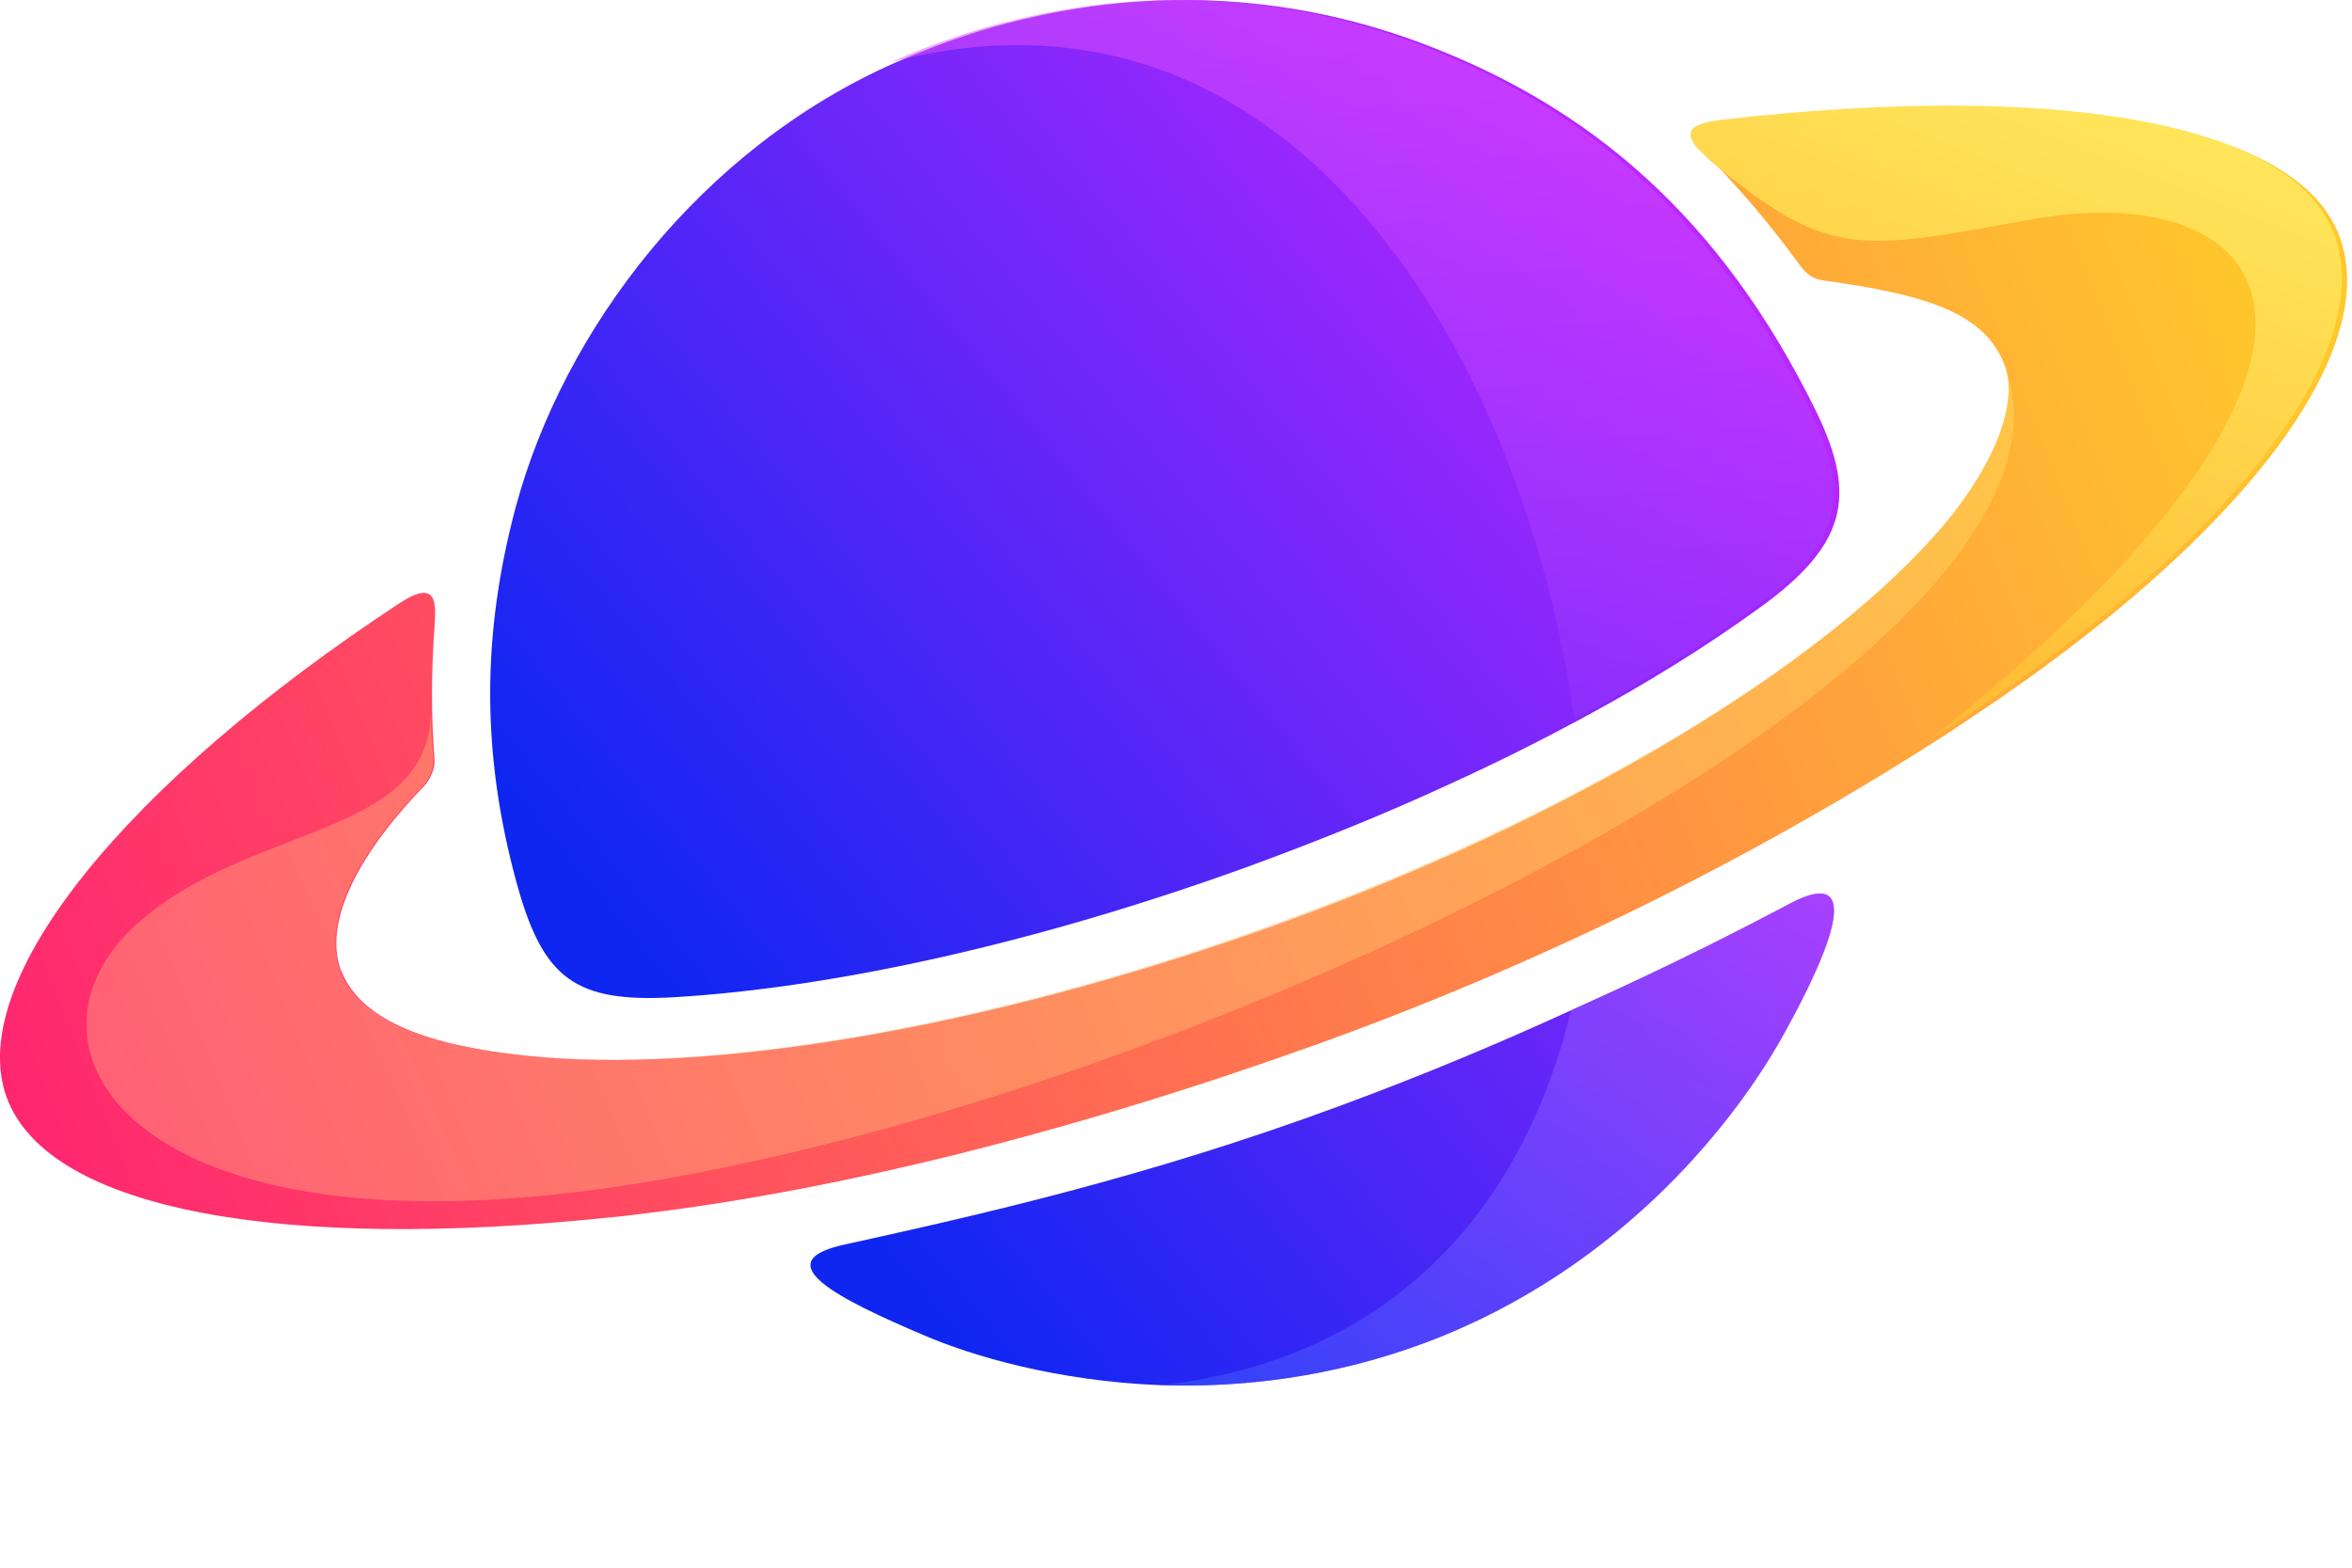 <svg
  width="45"
  height="30"
  viewBox="0 0 45 30"
  fill="none"
  xmlns="http://www.w3.org/2000/svg"
>
  <path
    d="M44.768 4.544C43.968 2.323 39.317 1.612 33.108 2.311C32.227 2.413 32.341 2.624 32.811 3.125C33.378 3.729 33.83 4.249 34.414 5.046C34.541 5.221 34.661 5.335 34.878 5.366C36.833 5.634 37.967 5.979 38.351 6.981C38.634 7.711 38.157 8.942 37.069 10.19C37.032 10.232 36.99 10.274 36.954 10.316C34.719 12.788 30.13 15.643 24.42 17.7C18.71 19.751 13.454 20.554 10.099 20.206C8.247 20.017 6.92 19.557 6.535 18.591L6.517 18.555C6.21 17.704 6.755 16.456 8.089 15.07C8.222 14.937 8.331 14.714 8.313 14.527C8.248 13.658 8.249 12.903 8.316 11.956C8.341 11.558 8.372 11.063 7.641 11.545C2.418 14.979 -0.675 18.765 0.125 20.992C0.919 23.189 5.486 23.937 11.599 23.304C11.81 23.286 12.027 23.262 12.245 23.232C16.113 22.772 20.627 21.63 25.257 19.963C29.893 18.291 33.974 16.16 37.247 14.046C37.428 13.925 37.609 13.805 37.79 13.684C42.898 10.281 45.563 6.741 44.768 4.544Z"
    fill="url(#paint0_linear)"
  />
  <path
    opacity="0.5"
    d="M11.136 22.799C2.344 23.901 0.103 19.933 2.623 17.677C4.77 15.759 8.182 16.035 8.243 13.658C8.244 13.734 8.246 13.811 8.25 13.888C8.258 14.08 8.27 14.274 8.286 14.473C8.287 14.492 8.289 14.509 8.29 14.524C8.305 14.715 8.198 14.933 8.066 15.071C6.73 16.454 6.191 17.705 6.498 18.553L6.513 18.594C6.9 19.555 8.228 20.016 10.082 20.205C13.435 20.545 18.694 19.741 24.403 17.677C30.111 15.615 34.722 12.792 36.953 10.317C36.992 10.274 37.032 10.23 37.071 10.187C38.188 8.911 38.599 7.76 38.369 7.035C40.433 12.676 22.2 21.413 11.136 22.799Z"
    fill="url(#paint1_linear)"
  />
  <path
    fill-rule="evenodd"
    clip-rule="evenodd"
    d="M30.233 13.765C31.512 13.077 32.664 12.359 33.66 11.635C35.319 10.44 35.536 9.511 34.764 7.906C32.911 4.111 30.371 2.029 27.252 0.847C24.895 -0.051 22.16 -0.311 19.297 0.44C19.291 0.441 19.285 0.435 19.28 0.439V0.439C19.277 0.44 19.274 0.443 19.27 0.444C18.578 0.625 17.88 0.872 17.175 1.179C17.169 1.182 17.165 1.183 17.16 1.185C17.156 1.186 17.151 1.188 17.145 1.191C13.404 2.838 10.786 6.307 9.869 9.698C9.223 12.112 9.199 14.411 9.893 16.927C10.394 18.725 10.997 19.201 12.934 19.081C15.999 18.894 19.83 18.043 23.782 16.619C25.176 16.112 26.504 15.575 27.741 15.002C28.616 14.604 29.448 14.187 30.233 13.765ZM27.288 25.688C31.113 24.246 33.291 21.313 34.13 19.787C35.102 18.037 35.633 16.559 34.251 17.289C33.442 17.717 31.988 18.471 30.136 19.298C30.112 19.31 30.087 19.322 30.057 19.334C28.754 19.931 27.258 20.565 25.653 21.156C21.936 22.532 18.702 23.256 16.156 23.817C14.629 24.149 16.065 24.867 17.67 25.549C18.575 25.941 20.21 26.43 22.213 26.508C23.74 26.557 25.49 26.363 27.288 25.688Z"
    fill="url(#paint2_linear)"
  />
  <path
    opacity="0.5"
    d="M17.037 1.191C17.049 1.185 17.055 1.185 17.067 1.179C17.773 0.871 18.473 0.623 19.167 0.442C19.173 0.436 19.173 0.436 19.179 0.442C22.045 -0.312 24.784 -0.052 27.144 0.847C30.263 2.029 32.803 4.111 34.656 7.906C35.428 9.511 35.211 10.44 33.551 11.635C32.556 12.359 31.403 13.077 30.124 13.765C29.171 6.935 24.784 -0.837 17.037 1.191Z"
    fill="url(#paint3_linear)"
  />
  <path
    opacity="0.5"
    d="M34.13 19.787C33.292 21.313 31.114 24.245 27.288 25.688C25.49 26.363 23.74 26.556 22.214 26.508C27.101 25.953 29.279 22.574 30.058 19.334C30.088 19.322 30.112 19.31 30.136 19.298C31.988 18.471 33.443 17.717 34.251 17.288C35.633 16.558 35.102 18.037 34.13 19.787Z"
    fill="url(#paint4_linear)"
  />
  <path
    d="M37.698 13.655C37.516 13.775 37.336 13.896 37.153 14.012C37.067 14.067 36.98 14.123 36.893 14.18C46.083 6.879 43.769 3.295 38.778 4.212C35.522 4.811 34.962 4.943 32.705 3.063C32.631 2.986 32.552 2.909 32.474 2.834C32.468 2.828 32.462 2.822 32.457 2.816C32.229 2.513 32.307 2.364 33.001 2.285C39.213 1.579 43.865 2.282 44.667 4.502C45.463 6.701 42.804 10.242 37.698 13.655Z"
    fill="url(#paint5_linear)"
  />
  <defs>
    <linearGradient
      id="paint0_linear"
      x1="-4.11994e-05"
      y1="21.325"
      x2="43.297"
      y2="4.018"
      gradientUnits="userSpaceOnUse"
    >
      <stop stop-color="#FF2571" />
      <stop offset="1" stop-color="#FFC92B" />
    </linearGradient>
    <linearGradient
      id="paint1_linear"
      x1="-21.595"
      y1="27.269"
      x2="37.167"
      y2="0.855"
      gradientUnits="userSpaceOnUse"
    >
      <stop stop-color="#FF6E8F" />
      <stop offset="1" stop-color="#FFDA5B" />
    </linearGradient>
    <linearGradient
      id="paint2_linear"
      x1="21.072"
      y1="28.993"
      x2="39.815"
      y2="13.699"
      gradientUnits="userSpaceOnUse"
    >
      <stop stop-color="#0F26F1" />
      <stop offset="1" stop-color="#BA27FF" />
    </linearGradient>
    <linearGradient
      id="paint3_linear"
      x1="26.015"
      y1="14.811"
      x2="24.922"
      y2="-0.627"
      gradientUnits="userSpaceOnUse"
    >
      <stop stop-color="#9136FF" />
      <stop offset="1" stop-color="#E752FF" />
    </linearGradient>
    <linearGradient
      id="paint4_linear"
      x1="26.453"
      y1="32.729"
      x2="37.324"
      y2="11.871"
      gradientUnits="userSpaceOnUse"
    >
      <stop stop-color="#215FFF" />
      <stop offset="1" stop-color="#F258FF" />
    </linearGradient>
    <linearGradient
      id="paint5_linear"
      x1="39.106"
      y1="15.122"
      x2="43.779"
      y2="3.317"
      gradientUnits="userSpaceOnUse"
    >
      <stop stop-color="#FFB931" />
      <stop offset="1" stop-color="#FFE55A" />
    </linearGradient>
  </defs>
</svg>
